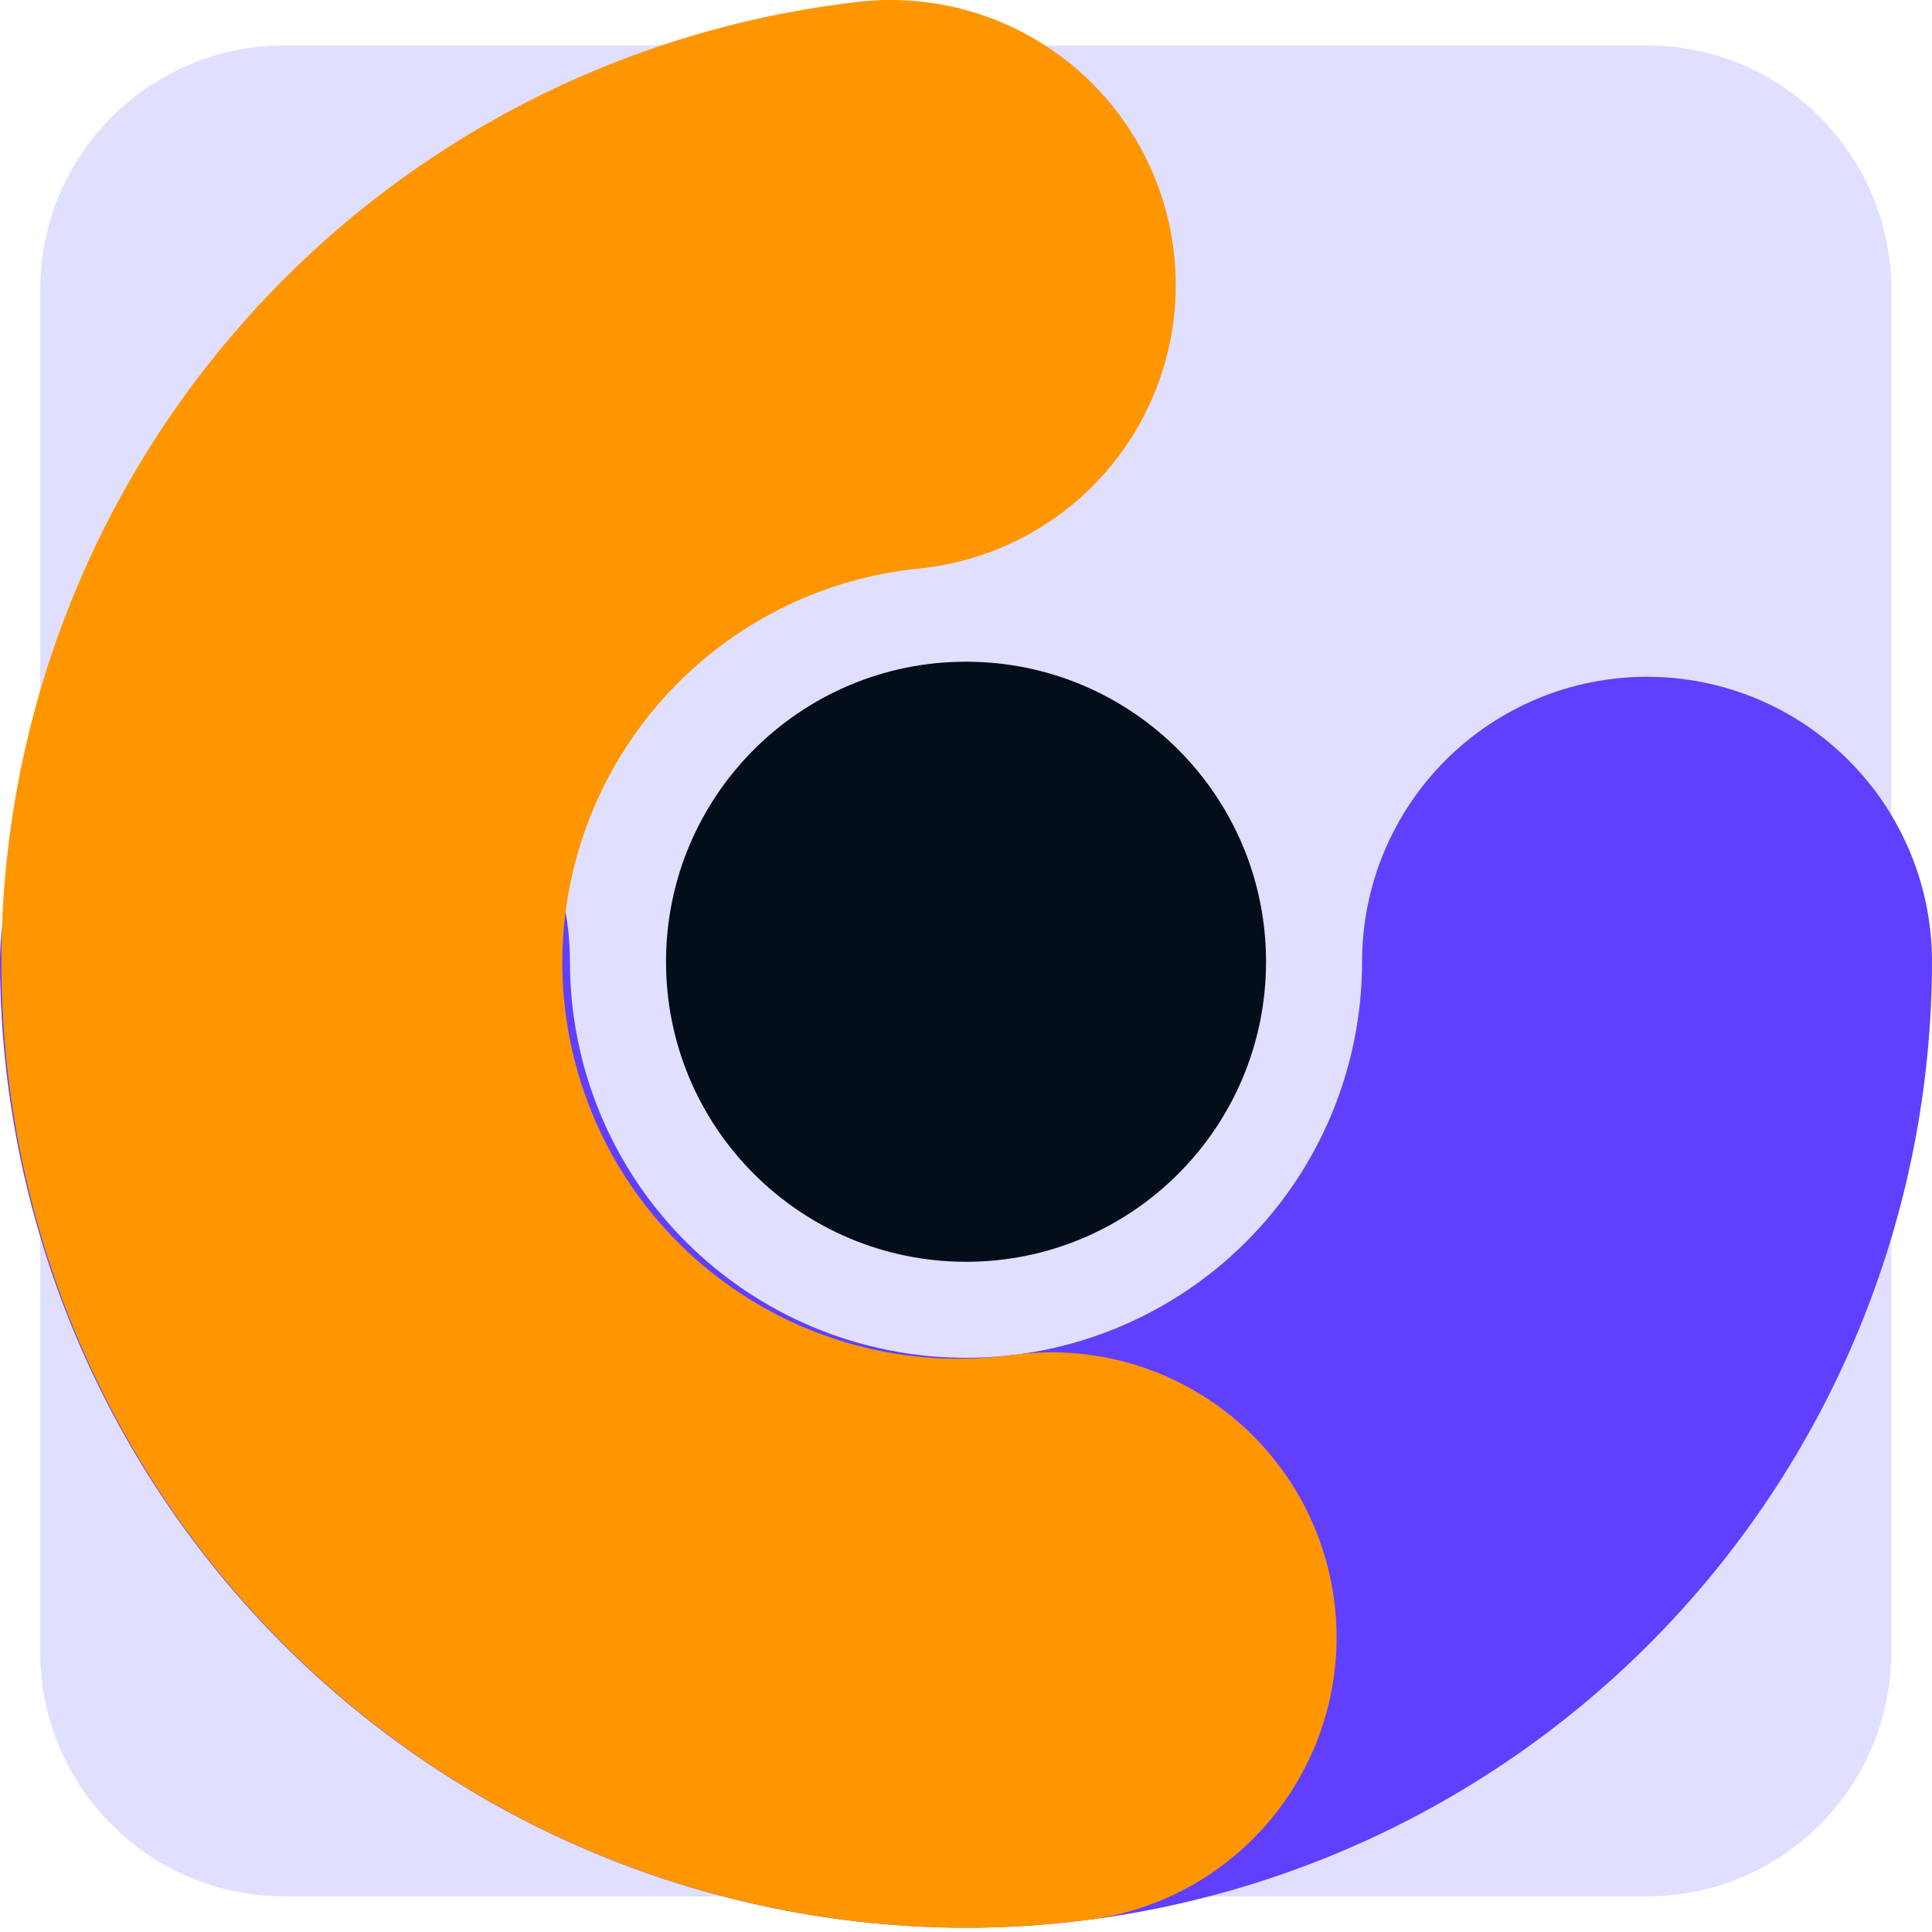 <svg width="30" height="30" viewBox="0 0 30 30" fill="none" xmlns="http://www.w3.org/2000/svg">
<path d="M25.574 0.705H4.418C2.323 0.705 0.625 2.403 0.625 4.498V25.654C0.625 27.749 2.323 29.447 4.418 29.447H25.574C27.669 29.447 29.367 27.749 29.367 25.654V4.498C29.367 2.403 27.669 0.705 25.574 0.705Z" fill="#E0DFFF"/>
<path d="M15.001 19.593C17.573 19.593 19.659 17.507 19.659 14.934C19.659 12.361 17.573 10.275 15.001 10.275C12.428 10.275 10.342 12.361 10.342 14.934C10.342 17.507 12.428 19.593 15.001 19.593Z" fill="#040E18"/>
<path d="M15 29.934C11.023 29.929 7.211 28.347 4.399 25.535C1.587 22.723 0.005 18.911 0 14.934C2.47302e-08 13.76 0.466 12.635 1.296 11.805C2.126 10.975 3.251 10.509 4.425 10.509C5.598 10.509 6.724 10.975 7.554 11.805C8.383 12.635 8.85 13.76 8.85 14.934C8.85 16.565 9.498 18.13 10.651 19.283C11.804 20.436 13.369 21.084 15 21.084C16.631 21.084 18.196 20.436 19.349 19.283C20.503 18.13 21.15 16.565 21.15 14.934C21.15 13.76 21.617 12.635 22.446 11.805C23.276 10.975 24.402 10.509 25.575 10.509C26.749 10.509 27.874 10.975 28.704 11.805C29.534 12.635 30 13.76 30 14.934C29.995 18.911 28.413 22.723 25.601 25.535C22.789 28.347 18.977 29.929 15 29.934Z" fill="#603FFF"/>
<path d="M14.999 29.934C11.178 29.928 7.504 28.465 4.725 25.842C1.946 23.219 0.274 19.635 0.048 15.82C-0.178 12.006 1.06 8.25 3.51 5.317C5.959 2.385 9.436 0.498 13.229 0.041C13.812 -0.039 14.405 -0.002 14.973 0.149C15.541 0.301 16.073 0.564 16.538 0.924C17.003 1.283 17.392 1.732 17.682 2.244C17.972 2.755 18.157 3.319 18.226 3.903C18.296 4.487 18.248 5.079 18.086 5.644C17.924 6.209 17.651 6.737 17.283 7.195C16.915 7.654 16.459 8.034 15.942 8.314C15.425 8.595 14.857 8.769 14.272 8.828C13.459 8.909 12.669 9.151 11.951 9.541C11.232 9.931 10.598 10.46 10.086 11.097C9.574 11.735 9.195 12.468 8.97 13.254C8.744 14.04 8.678 14.863 8.775 15.675C8.872 16.487 9.129 17.271 9.532 17.982C9.936 18.694 10.477 19.317 11.124 19.817C11.771 20.316 12.512 20.682 13.302 20.892C14.092 21.102 14.916 21.152 15.726 21.04C16.309 20.96 16.901 20.997 17.47 21.148C18.038 21.3 18.57 21.563 19.035 21.922C19.5 22.282 19.889 22.731 20.179 23.242C20.469 23.754 20.654 24.318 20.723 24.902C20.793 25.486 20.745 26.078 20.583 26.643C20.421 27.208 20.148 27.735 19.779 28.194C19.411 28.652 18.956 29.033 18.439 29.313C17.922 29.593 17.354 29.768 16.769 29.826C16.182 29.899 15.591 29.935 14.999 29.934Z" fill="#FF9600"/>
</svg>
